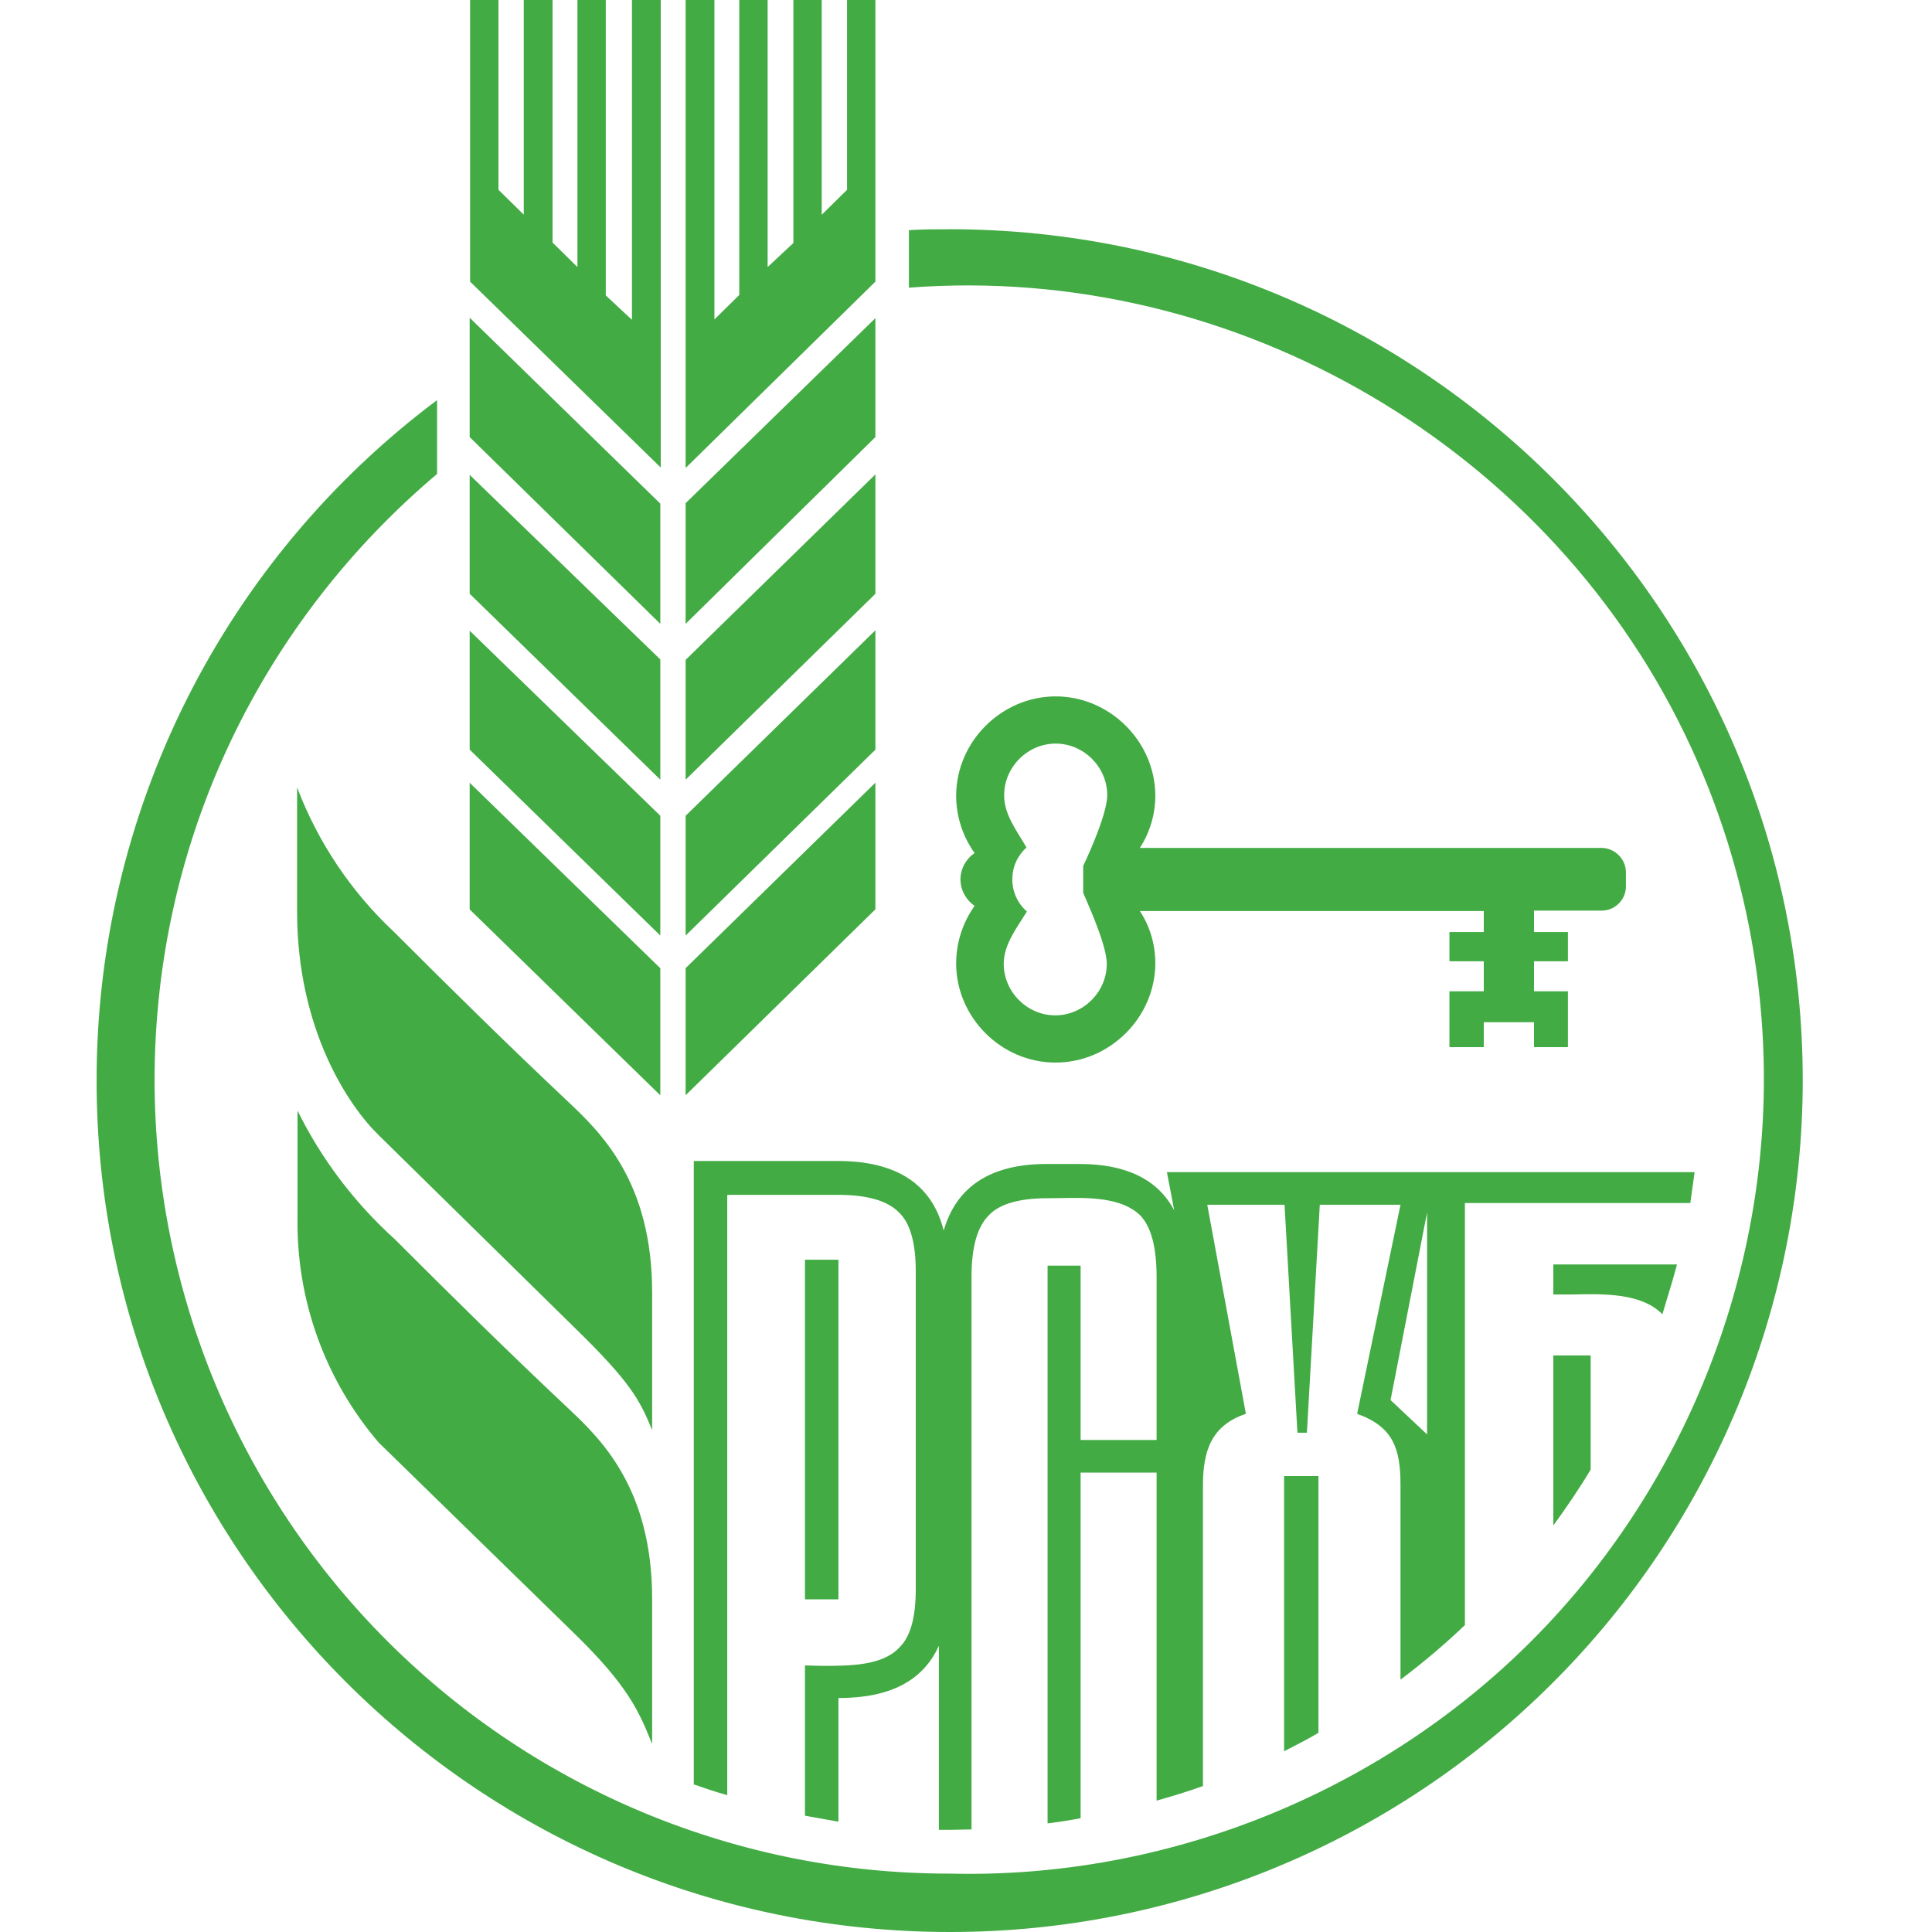 <svg xmlns="http://www.w3.org/2000/svg" viewBox="0 0 40 40">
	<path fill="#42AB44" d="m14.195 22.676 3.929-3.849v-2.622l-3.929 3.84v2.631Zm0-9.76 3.929-3.867V6.587l-3.929 3.831V12.916Zm0 3.227 3.929-3.849V9.822l-3.929 3.84v2.48Zm-1.12-9.529-.533-.498V0h-.587v5.529l-.515-.507V0h-.596v4.444L10.32 3.929V0h-.587v5.831L13.68 9.68V0h-.596v6.613h-.009Zm1.12 12.756 3.929-3.849v-2.471l-3.929 3.84v2.48Zm-4.471-.542 3.947 3.849v-2.631l-3.947-3.84v2.622Zm7.813-14.898-.524.516V0h-.587v5.031l-.533.498V0h-.587v6.107l-.515.507V0h-.596v9.689l3.929-3.858V0h-.587v3.929ZM9.724 9.049l3.947 3.867v-2.489L9.724 6.578v2.471Zm0 3.244 3.947 3.849v-2.489L9.724 9.831v2.462Zm0 3.227 3.947 3.849v-2.48l-3.947-3.831v2.462Zm23.44 2.035H23.6c.209-.323.32-.7.32-1.084-.005-1.123-.948-2.058-2.071-2.053-1.117.005-2.049.937-2.053 2.053 0 .444.142.853.382 1.191-.179.119-.292.327-.293.542 0 .231.124.436.293.551-.248.348-.381.764-.382 1.191 0 1.118.935 2.053 2.053 2.053 1.123.005 2.066-.93 2.071-2.053 0-.4-.116-.773-.32-1.084h7.12v.435h-.711v.605h.711v.622h-.711v1.156h.711v-.516h1.04v.516h.702v-1.156H31.76v-.622h.702v-.605H31.76v-.444h1.405c.271 0 .498-.227.498-.498v-.302c-.005-.269-.229-.493-.498-.498Zm-10.249 2.4c0 .581-.486 1.067-1.067 1.067s-1.067-.486-1.067-1.067c0-.408.278-.751.48-1.084-.192-.164-.305-.414-.302-.667 0-.267.116-.498.293-.658-.191-.335-.469-.682-.462-1.084 0-.581.486-1.067 1.067-1.067s1.067.486 1.067 1.067c0 .435-.498 1.467-.498 1.467v.551c-.009.009.489 1.04.489 1.476ZM6.151 16.302v2.569c0 2.444 1.067 4.027 1.689 4.631l4.071 4c1.138 1.111 1.333 1.476 1.591 2.107v-2.845c0-2.315-1.076-3.329-1.769-3.982-1.21-1.14-2.397-2.309-3.573-3.485-.889-.832-1.577-1.857-2.009-2.995Zm2.009 9.342c-.827-.75-1.506-1.648-2-2.649v2.213c-.027 1.706.571 3.362 1.68 4.658l4.071 3.973c1.098 1.072 1.319 1.606 1.564 2.202l.027.065v-2.996c0-2.319-1.08-3.335-1.768-3.981l-0-0-.001-.001c-1.208-1.136-2.4-2.311-3.573-3.485ZM19.663 4.747c-.282 0-.563 0-.845.018v1.191c6.785-.52 13.354 3.342 16.197 9.524.932 2.026 1.442 4.22 1.499 6.449.115 4.472-1.645 8.883-4.808 12.047-3.163 3.164-7.572 4.927-12.044 4.815-4.36.005-8.543-1.722-11.63-4.801-3.087-3.079-4.825-7.257-4.832-11.617 0-5.04 2.267-9.538 5.849-12.56v-1.529C6.859 9.923 5.082 12.049 3.858 14.495 2.635 16.941 1.998 19.639 2 22.373 2 32.107 9.911 40 19.671 40c4.678.002 9.166-1.853 12.476-5.159 3.31-3.305 5.173-7.79 5.177-12.468 0-9.733-7.911-17.626-17.662-17.627ZM32.933 30.427c-.24.4-.507.791-.773 1.156v-3.52h.773v2.364Zm1.559-3.463c-.025.081-.05.163-.074.246-.427-.435-1.191-.427-1.876-.409h-.382v-.622h2.56c-.068.259-.147.518-.228.785Zm-17.826-.883h.693v7.031h-.693v-7.031Zm-1.6-1.343H17.36c.596 0 1.013.124 1.244.356.24.222.356.64.356 1.227v6.578c0 .587-.107.996-.356 1.227-.355.364-1.031.364-1.582.364l-.356-.009v3.111l.693.124v-2.56c1.067 0 1.751-.355 2.08-1.084v3.813h.231l.444-.009V26.435c0-.604.116-1.031.356-1.271.222-.24.64-.356 1.218-.356.082 0 .169-.002.259-.003.568-.011 1.27-.024 1.661.359.231.24.338.676.338 1.271v3.378h-1.573v-3.609h-.684v11.547c.231-.027.444-.062.684-.107v-7.155h1.573v6.791c.32-.089.64-.187.96-.302v-6.222c0-.711.169-1.244.889-1.484l-.8-4.329h1.6l.267 4.72h.196l.267-4.72h1.671l-.898 4.329c.747.267.898.72.898 1.476v4.027c.466-.35.911-.727 1.333-1.129v-8.738h4.667l.089-.64H24.16l.151.791c-.338-.64-.996-.96-1.956-.96h-.684c-1.156 0-1.867.462-2.133 1.378-.24-.96-.978-1.44-2.187-1.44h-2.987v12.907c.231.08.462.16.693.222V24.746l.009-.009Zm14.48 4.96-.756-.711.756-3.884v4.596Zm-2.838 6.497c-.041.021-.081.042-.122.063v-5.698h.711v5.316c-.185.111-.388.216-.589.319Z"/>
</svg>
